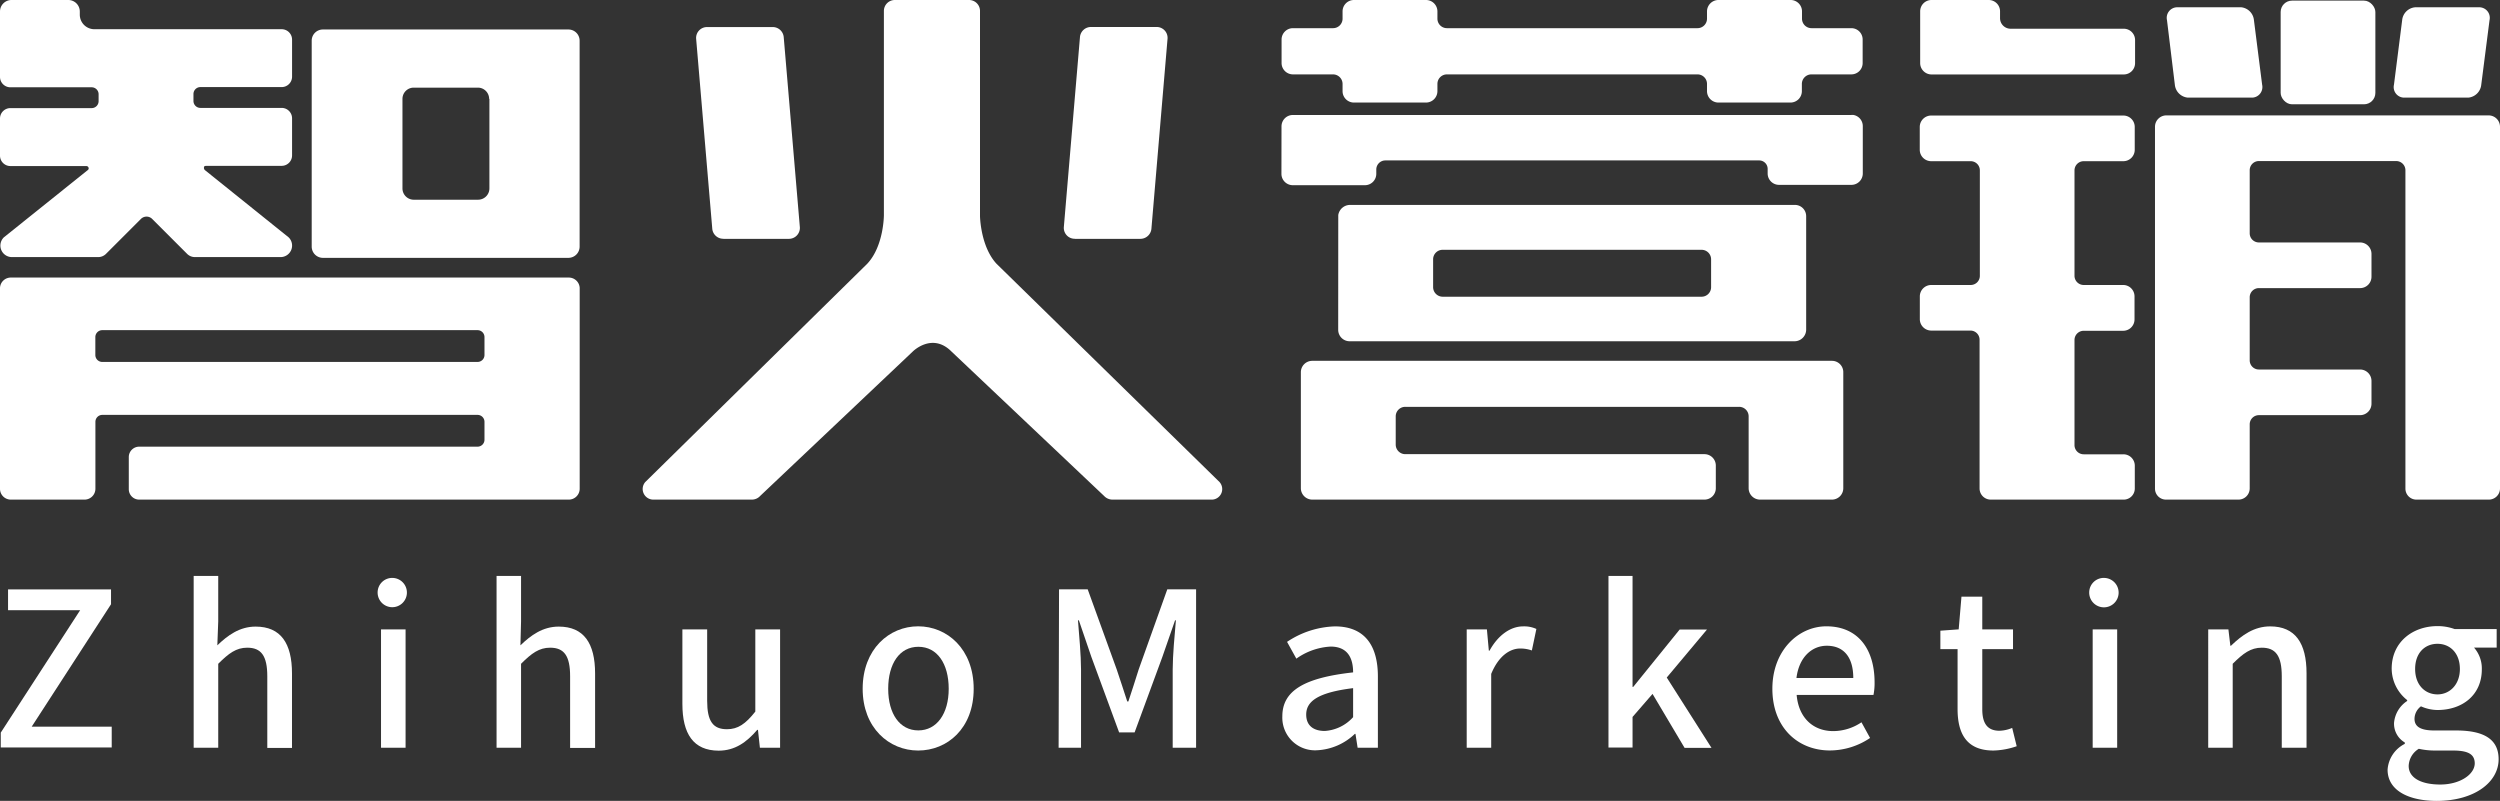 <svg xmlns="http://www.w3.org/2000/svg" viewBox="0 0 360.28 115.41"><rect x="0" y="0" width="360.28" height="115.41" fill="#333333" stroke="none"/><defs><style>.cls-1{fill:#fff;}</style></defs><title>资源 12</title><g id="图层_2" data-name="图层 2"><g id="图层_1-2" data-name="图层 1"><path class="cls-1" d="M104.27,34.42h9.38a1.58,1.58,0,0,0,1.62-1.66L112.94,5.31a1.59,1.59,0,0,0-1.62-1.41h-9.39a1.57,1.57,0,0,0-1.61,1.66L102.65,33a1.59,1.59,0,0,0,1.62,1.41"/><path class="cls-1" d="M154.92,34.42h9.39A1.6,1.6,0,0,0,165.93,33l2.33-27.45a1.57,1.57,0,0,0-1.62-1.66h-9.38a1.59,1.59,0,0,0-1.62,1.41l-2.33,27.45a1.57,1.57,0,0,0,1.61,1.66"/><path class="cls-1" d="M143.6,38c-2.1-2.29-2.34-6.07-2.37-6.81V1.53A1.58,1.58,0,0,0,139.61,0H129a1.58,1.58,0,0,0-1.62,1.53V31s0,4.44-2.39,7l-32,31.47A1.53,1.53,0,0,0,94.14,72h14.19a1.62,1.62,0,0,0,1.22-.53l22-20.82s2.78-2.78,5.56,0l22,20.82a1.66,1.66,0,0,0,1.23.53h14.18a1.52,1.52,0,0,0,1.22-2.54Z"/><path class="cls-1" d="M81.94,40H1.62A1.56,1.56,0,0,0,0,41.49v29A1.56,1.56,0,0,0,1.62,72H12.15a1.57,1.57,0,0,0,1.6-1.53V60.79a1,1,0,0,1,1-1H68.82a1,1,0,0,1,1,1v2.58a1,1,0,0,1-1,1H20.05a1.5,1.5,0,0,0-1.49,1.5V70.5A1.5,1.5,0,0,0,20.05,72H81.94a1.57,1.57,0,0,0,1.6-1.53v-29A1.57,1.57,0,0,0,81.94,40ZM68.82,52.16H14.74a1,1,0,0,1-1-1V48.58a1,1,0,0,1,1-1H68.82a1,1,0,0,1,1,1v2.59A1,1,0,0,1,68.82,52.16Z"/><path class="cls-1" d="M83.53,35.53V5.87a1.61,1.61,0,0,0-1.62-1.62H46.54a1.61,1.61,0,0,0-1.62,1.62V35.53a1.62,1.62,0,0,0,1.62,1.63H81.91A1.62,1.62,0,0,0,83.53,35.53Zm-13-21.28v12.9a1.63,1.63,0,0,1-1.62,1.63H59.58A1.63,1.63,0,0,1,58,27.15V14.25a1.62,1.62,0,0,1,1.62-1.62h9.29A1.62,1.62,0,0,1,70.49,14.25Z"/><path class="cls-1" d="M42.09,11.09V5.71a1.5,1.5,0,0,0-1.5-1.5h-27a2.1,2.1,0,0,1-2.09-2.09V1.66A1.66,1.66,0,0,0,9.83,0H1.66A1.66,1.66,0,0,0,0,1.66v9.43a1.5,1.5,0,0,0,1.5,1.49H13.21a1,1,0,0,1,1,1v1a1,1,0,0,1-1,1H1.5A1.5,1.5,0,0,0,0,17.05v5.38a1.5,1.5,0,0,0,1.5,1.5H12.44a.34.34,0,0,1,.34.34c0,.15-.11.24-.23.32l0,0-12,9.62a1.66,1.66,0,0,0,1.12,2.84h12.5a1.58,1.58,0,0,0,1.11-.47l5-5a1.15,1.15,0,0,1,1.68,0l5,5a1.58,1.58,0,0,0,1.11.47H40.48a1.66,1.66,0,0,0,1.12-2.84l-12-9.64a.45.45,0,0,1-.2-.48c0-.15.17-.19.38-.19H40.59a1.5,1.5,0,0,0,1.5-1.5V17.05a1.5,1.5,0,0,0-1.5-1.5H28.88a1,1,0,0,1-1-1v-1a1,1,0,0,1,1-1H40.59A1.5,1.5,0,0,0,42.09,11.09Z"/><path class="cls-1" d="M184.67,25.05a1.64,1.64,0,0,0,1.64,1.64H196.7a1.64,1.64,0,0,0,1.64-1.64l0-.62a1.31,1.31,0,0,1,1.31-1.31h53.87a1.22,1.22,0,0,1,1.22,1.22V25a1.64,1.64,0,0,0,1.64,1.64h10.39A1.64,1.64,0,0,0,268.45,25V18.16a1.63,1.63,0,0,0-1.33-1.59,2,2,0,0,0-.35,0H186.32a1.64,1.64,0,0,0-1.64,1.65Z"/><path class="cls-1" d="M266.81,4.06h-5.74a1.37,1.37,0,0,1-1.38-1.37v-1A1.64,1.64,0,0,0,258.05,0H247.67A1.65,1.65,0,0,0,246,1.64V2.69a1.37,1.37,0,0,1-1.37,1.37H208.52a1.37,1.37,0,0,1-1.37-1.37v-1A1.65,1.65,0,0,0,205.5,0H195.12a1.64,1.64,0,0,0-1.64,1.64V2.69a1.37,1.37,0,0,1-1.38,1.37h-5.77a1.64,1.64,0,0,0-1.64,1.64V9.08a1.64,1.64,0,0,0,1.64,1.64h5.77a1.38,1.38,0,0,1,1.38,1.37v1.05a1.64,1.64,0,0,0,1.64,1.64H205.5a1.65,1.65,0,0,0,1.65-1.64V12.09a1.37,1.37,0,0,1,1.37-1.37h36.13A1.37,1.37,0,0,1,246,12.09v1.05a1.65,1.65,0,0,0,1.65,1.64h10.38a1.64,1.64,0,0,0,1.64-1.64V12.09a1.38,1.38,0,0,1,1.38-1.37h5.74a1.63,1.63,0,0,0,1.64-1.64V5.7A1.63,1.63,0,0,0,266.81,4.06Z"/><path class="cls-1" d="M264,52H189.12a1.64,1.64,0,0,0-1.65,1.64V70.36A1.65,1.65,0,0,0,189.12,72h56.5a1.64,1.64,0,0,0,1.65-1.64V67.09a1.64,1.64,0,0,0-1.65-1.64h-43.1a1.38,1.38,0,0,1-1.38-1.37V60a1.37,1.37,0,0,1,1.38-1.37H250.6A1.37,1.37,0,0,1,252,60V70.36A1.65,1.65,0,0,0,253.62,72H264a1.64,1.64,0,0,0,1.64-1.64V53.66A1.63,1.63,0,0,0,264,52Z"/><path class="cls-1" d="M192.85,47.53a1.65,1.65,0,0,0,1.65,1.65h64.11a1.68,1.68,0,0,0,1.68-1.65V31.17a1.62,1.62,0,0,0-1.62-1.64H194.56a1.73,1.73,0,0,0-1.7,1.46Zm52.37-4.77H207.9a1.38,1.38,0,0,1-1.37-1.38V37.32A1.37,1.37,0,0,1,207.9,36h37.32a1.37,1.37,0,0,1,1.37,1.37v4.06A1.37,1.37,0,0,1,245.22,42.76Z"/><rect class="cls-1" x="328.67" y="0.09" width="13.65" height="14.94" rx="1.64" ry="1.64"/><path class="cls-1" d="M346.4,14.07h9.31a2.07,2.07,0,0,0,1.87-1.87l1.19-9.29a1.52,1.52,0,0,0-1.41-1.86h-9.3a2.06,2.06,0,0,0-1.88,1.86L345,12.2A1.52,1.52,0,0,0,346.4,14.07Z"/><path class="cls-1" d="M313.42,12.2a2.07,2.07,0,0,0,1.88,1.87h9.31A1.53,1.53,0,0,0,326,12.2l-1.18-9.29A2.06,2.06,0,0,0,323,1.05h-9.31a1.52,1.52,0,0,0-1.4,1.86Z"/><path class="cls-1" d="M306.05,4.14H289.74a1.52,1.52,0,0,1-1.51-1.51v-1A1.63,1.63,0,0,0,286.59,0h-8.23a1.63,1.63,0,0,0-1.64,1.64V9.09a1.64,1.64,0,0,0,1.64,1.64h8.23l.17,0h19.29a1.63,1.63,0,0,0,1.64-1.64V5.78A1.63,1.63,0,0,0,306.05,4.14Z"/><path class="cls-1" d="M358.64,16.63H312.2a1.64,1.64,0,0,0-1.64,1.64V70.41A1.58,1.58,0,0,0,312.18,72h10.37a1.62,1.62,0,0,0,1.66-1.59V61.16a1.32,1.32,0,0,1,1.33-1.33h14.58a1.65,1.65,0,0,0,1.64-1.64v-3.3a1.65,1.65,0,0,0-1.64-1.64H325.54a1.32,1.32,0,0,1-1.33-1.32V42.85a1.32,1.32,0,0,1,1.33-1.33h14.58a1.64,1.64,0,0,0,1.64-1.64v-3.3a1.65,1.65,0,0,0-1.64-1.64H325.54a1.32,1.32,0,0,1-1.33-1.32V24.54a1.32,1.32,0,0,1,1.33-1.33h19.78a1.33,1.33,0,0,1,1.33,1.33V70.41A1.58,1.58,0,0,0,348.27,72h10.35a1.61,1.61,0,0,0,1.66-1.59V18.27A1.64,1.64,0,0,0,358.64,16.63Z"/><path class="cls-1" d="M306,72a1.6,1.6,0,0,0,1.65-1.59v-3.3A1.64,1.64,0,0,0,306,65.47h-5.71a1.33,1.33,0,0,1-1.33-1.32V49a1.33,1.33,0,0,1,1.33-1.33H306A1.64,1.64,0,0,0,307.61,46v-3.3A1.64,1.64,0,0,0,306,41.07h-5.71a1.33,1.33,0,0,1-1.33-1.33V24.56a1.33,1.33,0,0,1,1.33-1.33H306a1.64,1.64,0,0,0,1.64-1.64v-3.3A1.64,1.64,0,0,0,306,16.65h-27.7a1.65,1.65,0,0,0-1.64,1.64v3.3a1.65,1.65,0,0,0,1.64,1.64H284a1.32,1.32,0,0,1,1.32,1.33V39.74A1.32,1.32,0,0,1,284,41.07h-5.69a1.65,1.65,0,0,0-1.64,1.64V46a1.65,1.65,0,0,0,1.64,1.64H284A1.32,1.32,0,0,1,285.28,49V70.41A1.61,1.61,0,0,0,286.93,72Z"/><path class="cls-1" d="M.11,105.58,11.55,87.94H1.16v-3H16v2.14L4.57,104.72H16.1v3H.11Z"/><path class="cls-1" d="M27.91,83h3.54v6.55L31.32,93c1.49-1.43,3.2-2.7,5.52-2.7,3.63,0,5.24,2.42,5.24,6.76v10.73H38.52V97.46c0-2.94-.87-4.12-2.89-4.12-1.58,0-2.66.8-4.18,2.32v12.1H27.91Z"/><path class="cls-1" d="M54.42,85.4a2.1,2.1,0,0,1,2.26-2.11,2.11,2.11,0,1,1-2.26,2.11Zm.49,5.3h3.54v17.06H54.91Z"/><path class="cls-1" d="M71.56,83h3.53v6.55L75,93c1.49-1.43,3.19-2.7,5.52-2.7,3.63,0,5.24,2.42,5.24,6.76v10.73H82.16V97.46c0-2.94-.86-4.12-2.88-4.12-1.58,0-2.67.8-4.19,2.32v12.1H71.56Z"/><path class="cls-1" d="M98.34,101.43V90.7h3.57V101c0,2.94.84,4.09,2.85,4.09,1.58,0,2.67-.75,4.09-2.54V90.7h3.57v17.06h-2.91l-.28-2.58h-.1c-1.55,1.8-3.22,3-5.58,3C99.93,108.16,98.34,105.77,98.34,101.43Z"/><path class="cls-1" d="M124.32,99.26c0-5.71,3.82-9,8-9s8,3.28,8,9-3.81,8.9-8,8.9S124.32,104.9,124.32,99.26Zm12.4,0c0-3.63-1.67-6.05-4.37-6.05S128,95.63,128,99.26s1.68,6,4.34,6S136.72,102.86,136.72,99.26Z"/><path class="cls-1" d="M152.62,84.93h4.13l4.18,11.54c.53,1.52,1,3.07,1.52,4.62h.16c.53-1.55,1-3.1,1.49-4.62l4.12-11.54h4.15v22.83H169V96.47c0-2,.28-5,.46-7.07h-.12l-1.83,5.27-4,10.88h-2.23l-4-10.88-1.8-5.27h-.13c.16,2.08.44,5,.44,7.07v11.29h-3.23Z"/><path class="cls-1" d="M184.8,103.23c0-3.66,3.1-5.55,10.2-6.33,0-2-.74-3.72-3.25-3.72a9.36,9.36,0,0,0-4.93,1.74l-1.34-2.42a13.06,13.06,0,0,1,6.89-2.23c4.25,0,6.2,2.7,6.2,7.22v10.27h-2.92l-.31-2h-.09a8.45,8.45,0,0,1-5.43,2.36A4.71,4.71,0,0,1,184.8,103.23Zm10.2.12V99.17c-5.05.62-6.76,1.89-6.76,3.81,0,1.67,1.15,2.36,2.67,2.36A6,6,0,0,0,195,103.35Z"/><path class="cls-1" d="M211.37,90.7h2.91l.28,3.07h.1c1.2-2.2,3-3.5,4.83-3.5a4.18,4.18,0,0,1,1.92.37l-.65,3.1a4.93,4.93,0,0,0-1.7-.28c-1.4,0-3.07,1-4.16,3.66v10.64h-3.53Z"/><path class="cls-1" d="M231.8,83h3.47V99h.09l6.7-8.28H246l-5.8,6.92,6.45,10.14h-3.88L238.15,100l-2.88,3.32v4.41H231.8Z"/><path class="cls-1" d="M255.42,99.26c0-5.55,3.78-9,7.78-9,4.53,0,6.95,3.25,6.95,8.09a8.66,8.66,0,0,1-.16,1.8H258.92c.28,3.25,2.33,5.21,5.28,5.21a7.3,7.3,0,0,0,4.06-1.27l1.24,2.26a10.39,10.39,0,0,1-5.77,1.8C259.11,108.16,255.42,104.87,255.42,99.26Zm11.66-1.55c0-2.95-1.33-4.65-3.82-4.65-2.14,0-4,1.64-4.37,4.65Z"/><path class="cls-1" d="M282.11,102.17V93.55h-2.48V90.89l2.64-.19.4-4.71h3V90.7h4.43v2.85h-4.43v8.66c0,2,.71,3.1,2.48,3.1a5,5,0,0,0,1.83-.41l.65,2.64a10.92,10.92,0,0,1-3.35.62C283.44,108.16,282.11,105.77,282.11,102.17Z"/><path class="cls-1" d="M301.08,85.4a2.1,2.1,0,0,1,2.27-2.11,2.12,2.12,0,1,1-2.27,2.11Zm.5,5.3h3.53v17.06h-3.53Z"/><path class="cls-1" d="M318.23,90.7h2.91l.28,2.36h.09c1.58-1.52,3.32-2.79,5.65-2.79,3.62,0,5.24,2.42,5.24,6.76v10.73h-3.57V97.46c0-2.94-.87-4.12-2.88-4.12-1.58,0-2.67.8-4.19,2.32v12.1h-3.53Z"/><path class="cls-1" d="M344.08,110.92a4.5,4.5,0,0,1,2.48-3.72V107a3.13,3.13,0,0,1-1.55-2.82,4.2,4.2,0,0,1,1.89-3.16v-.13a5.82,5.82,0,0,1-2.23-4.52c0-3.88,3.07-6.14,6.6-6.14a7.07,7.07,0,0,1,2.48.43h6.05v2.67h-3.26a4.56,4.56,0,0,1,1.12,3.13c0,3.72-2.82,5.86-6.39,5.86a5.92,5.92,0,0,1-2.38-.53,2.27,2.27,0,0,0-.93,1.8c0,1,.68,1.68,2.85,1.68h3.13c4,0,6.14,1.24,6.14,4.15,0,3.29-3.47,6-8.93,6C347.06,115.41,344.08,113.89,344.08,110.92Zm12.56-.9c0-1.43-1.12-1.86-3.2-1.86h-2.57a10.44,10.44,0,0,1-2.29-.25,3,3,0,0,0-1.46,2.48c0,1.67,1.73,2.67,4.56,2.67S356.64,111.6,356.64,110ZM354.5,96.41c0-2.3-1.43-3.63-3.23-3.63s-3.22,1.3-3.22,3.63,1.46,3.66,3.22,3.66S354.5,98.67,354.5,96.41Z"/></g></g></svg>